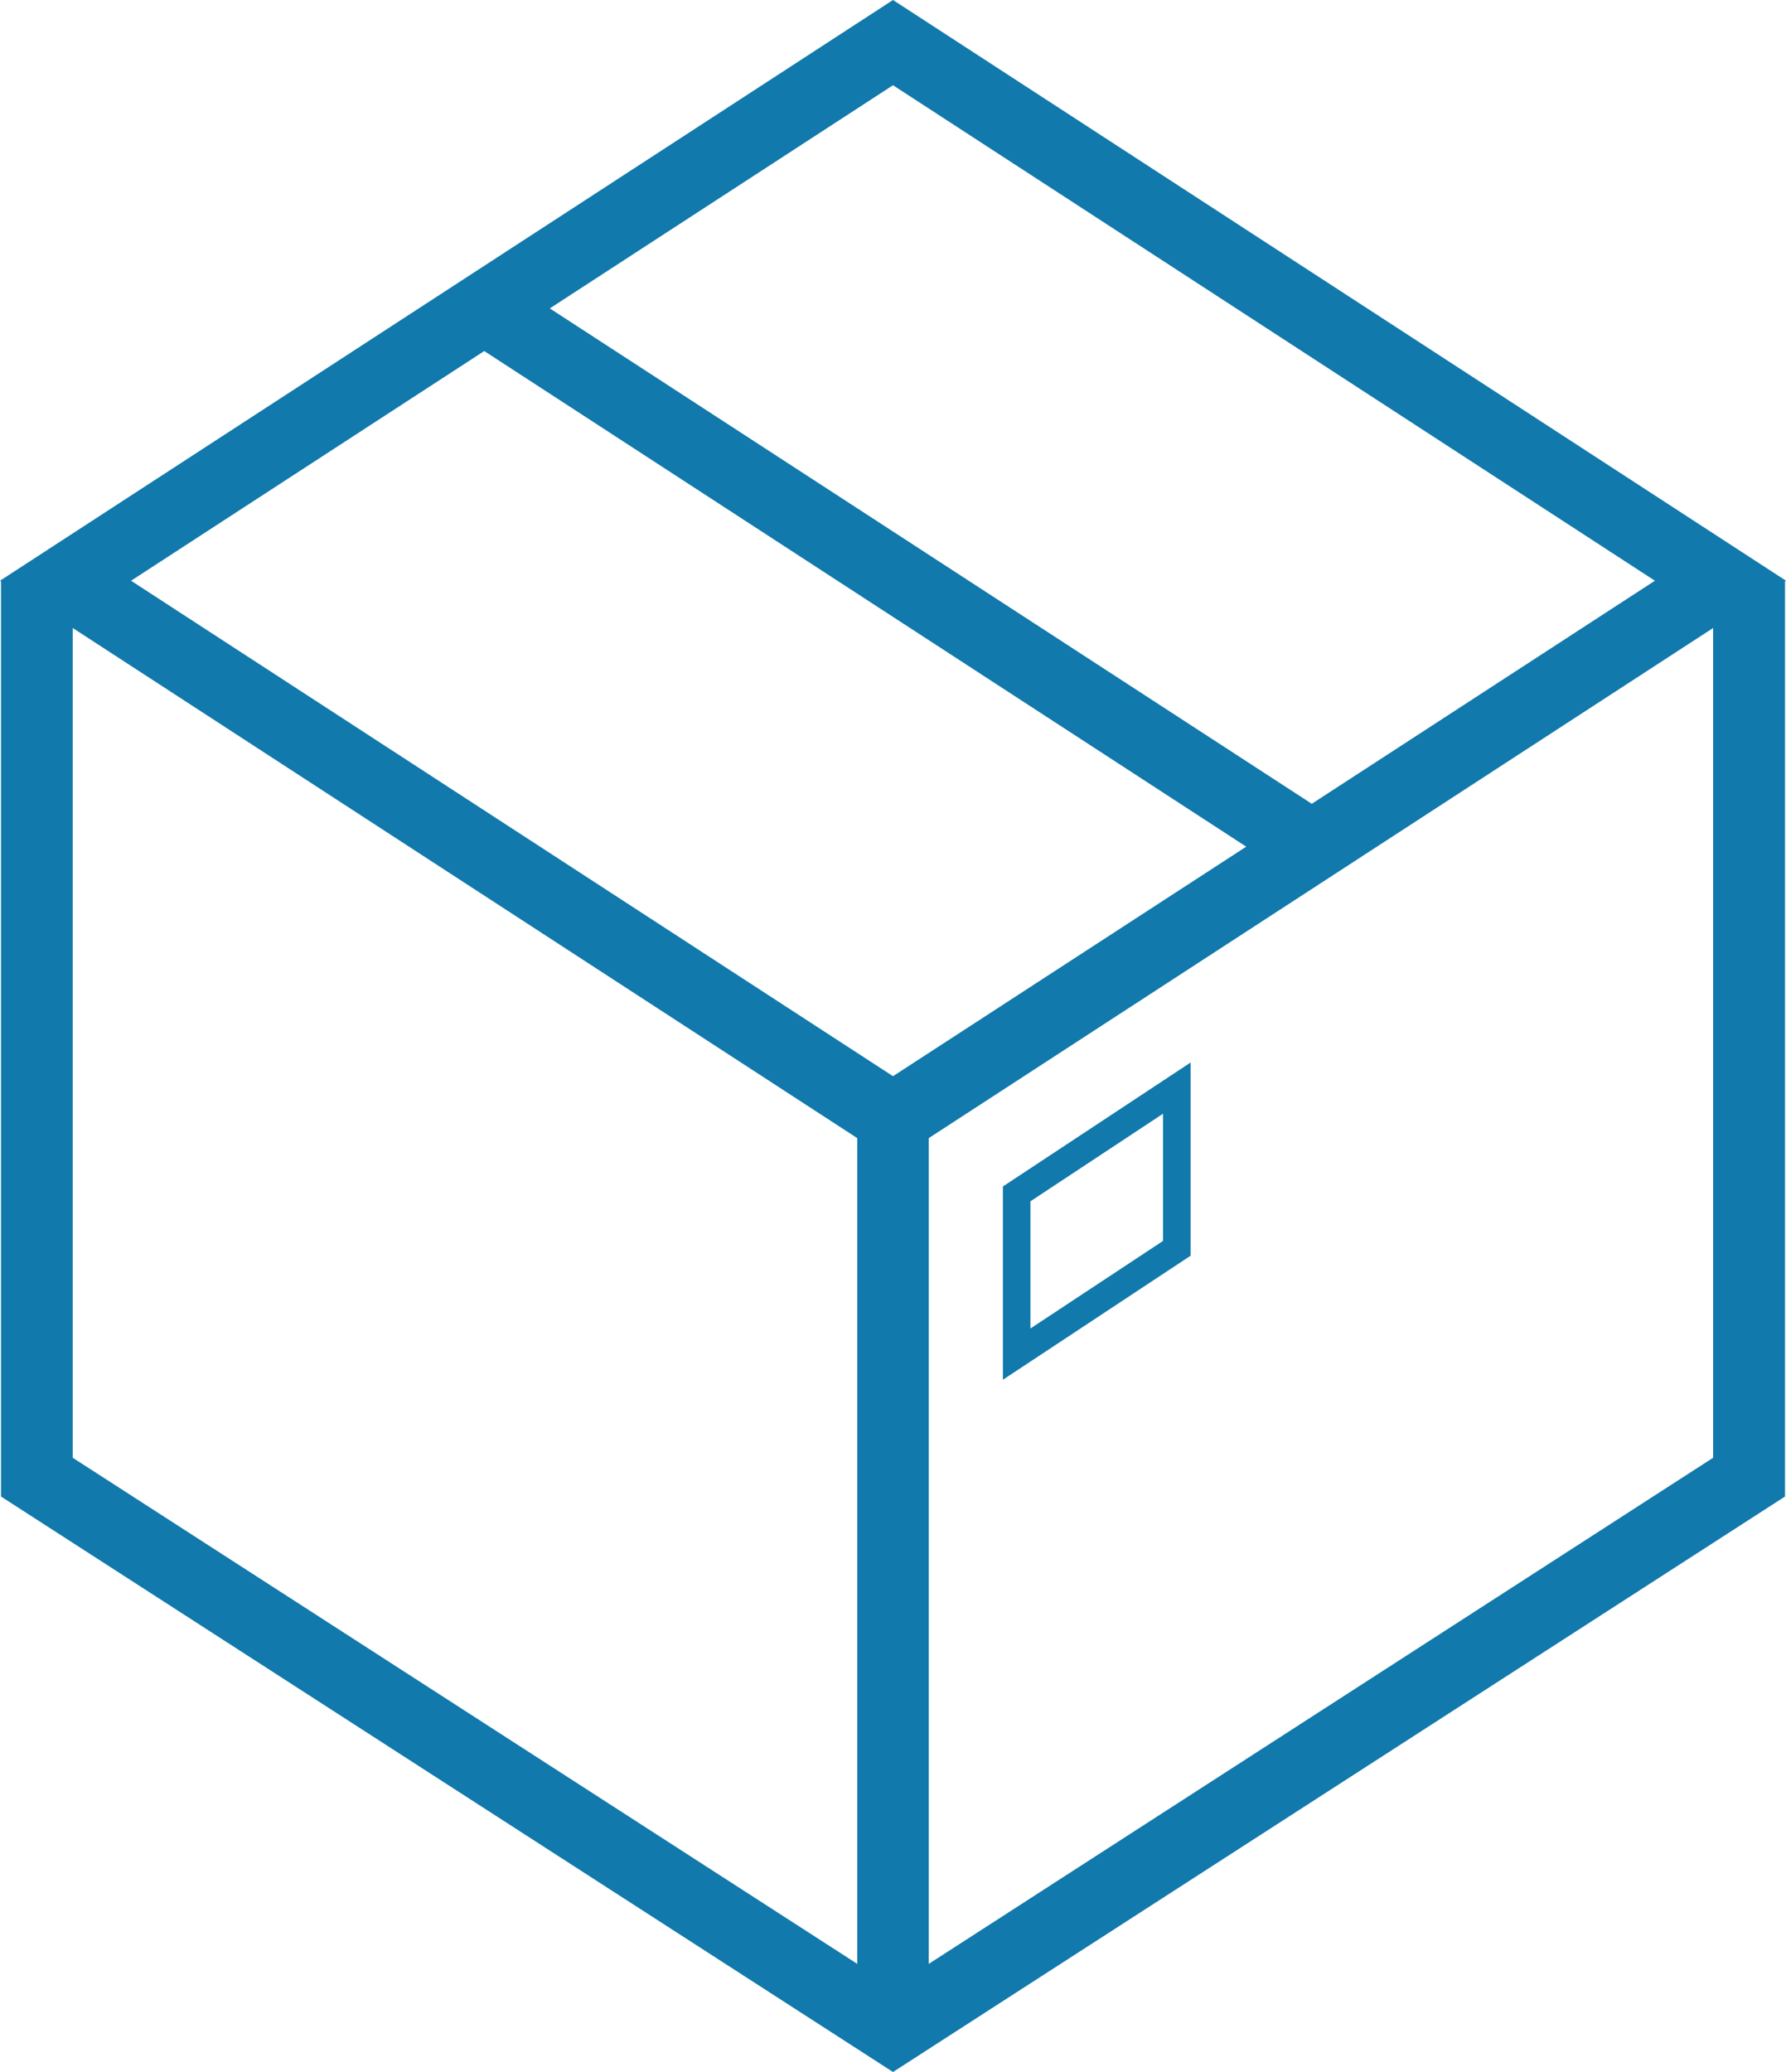 <svg xmlns="http://www.w3.org/2000/svg" width="50" height="58" viewBox="0 0 50 58"><path d="M2.036,40.806V17.579L24,31.859V54.974ZM26,31.859l21.96-14.28V40.806L26,54.974ZM3.669,16.256l9.888-6.43L34.889,23.7,25,30.125ZM15.392,8.633,25,2.386l21.33,13.87L36.724,22.5ZM25,0,0,16.256l.028.018V41.891L25,58,49.972,41.891V16.274L50,16.256Z" fill="#1179ab"/><path d="M40.066,42.408V37L34.811,40.47v5.41Zm-4.484-1.523,3.712-2.452v3.561l-3.712,2.451Z" transform="translate(-6.734 -7.258)" fill="#1179ab"/></svg>